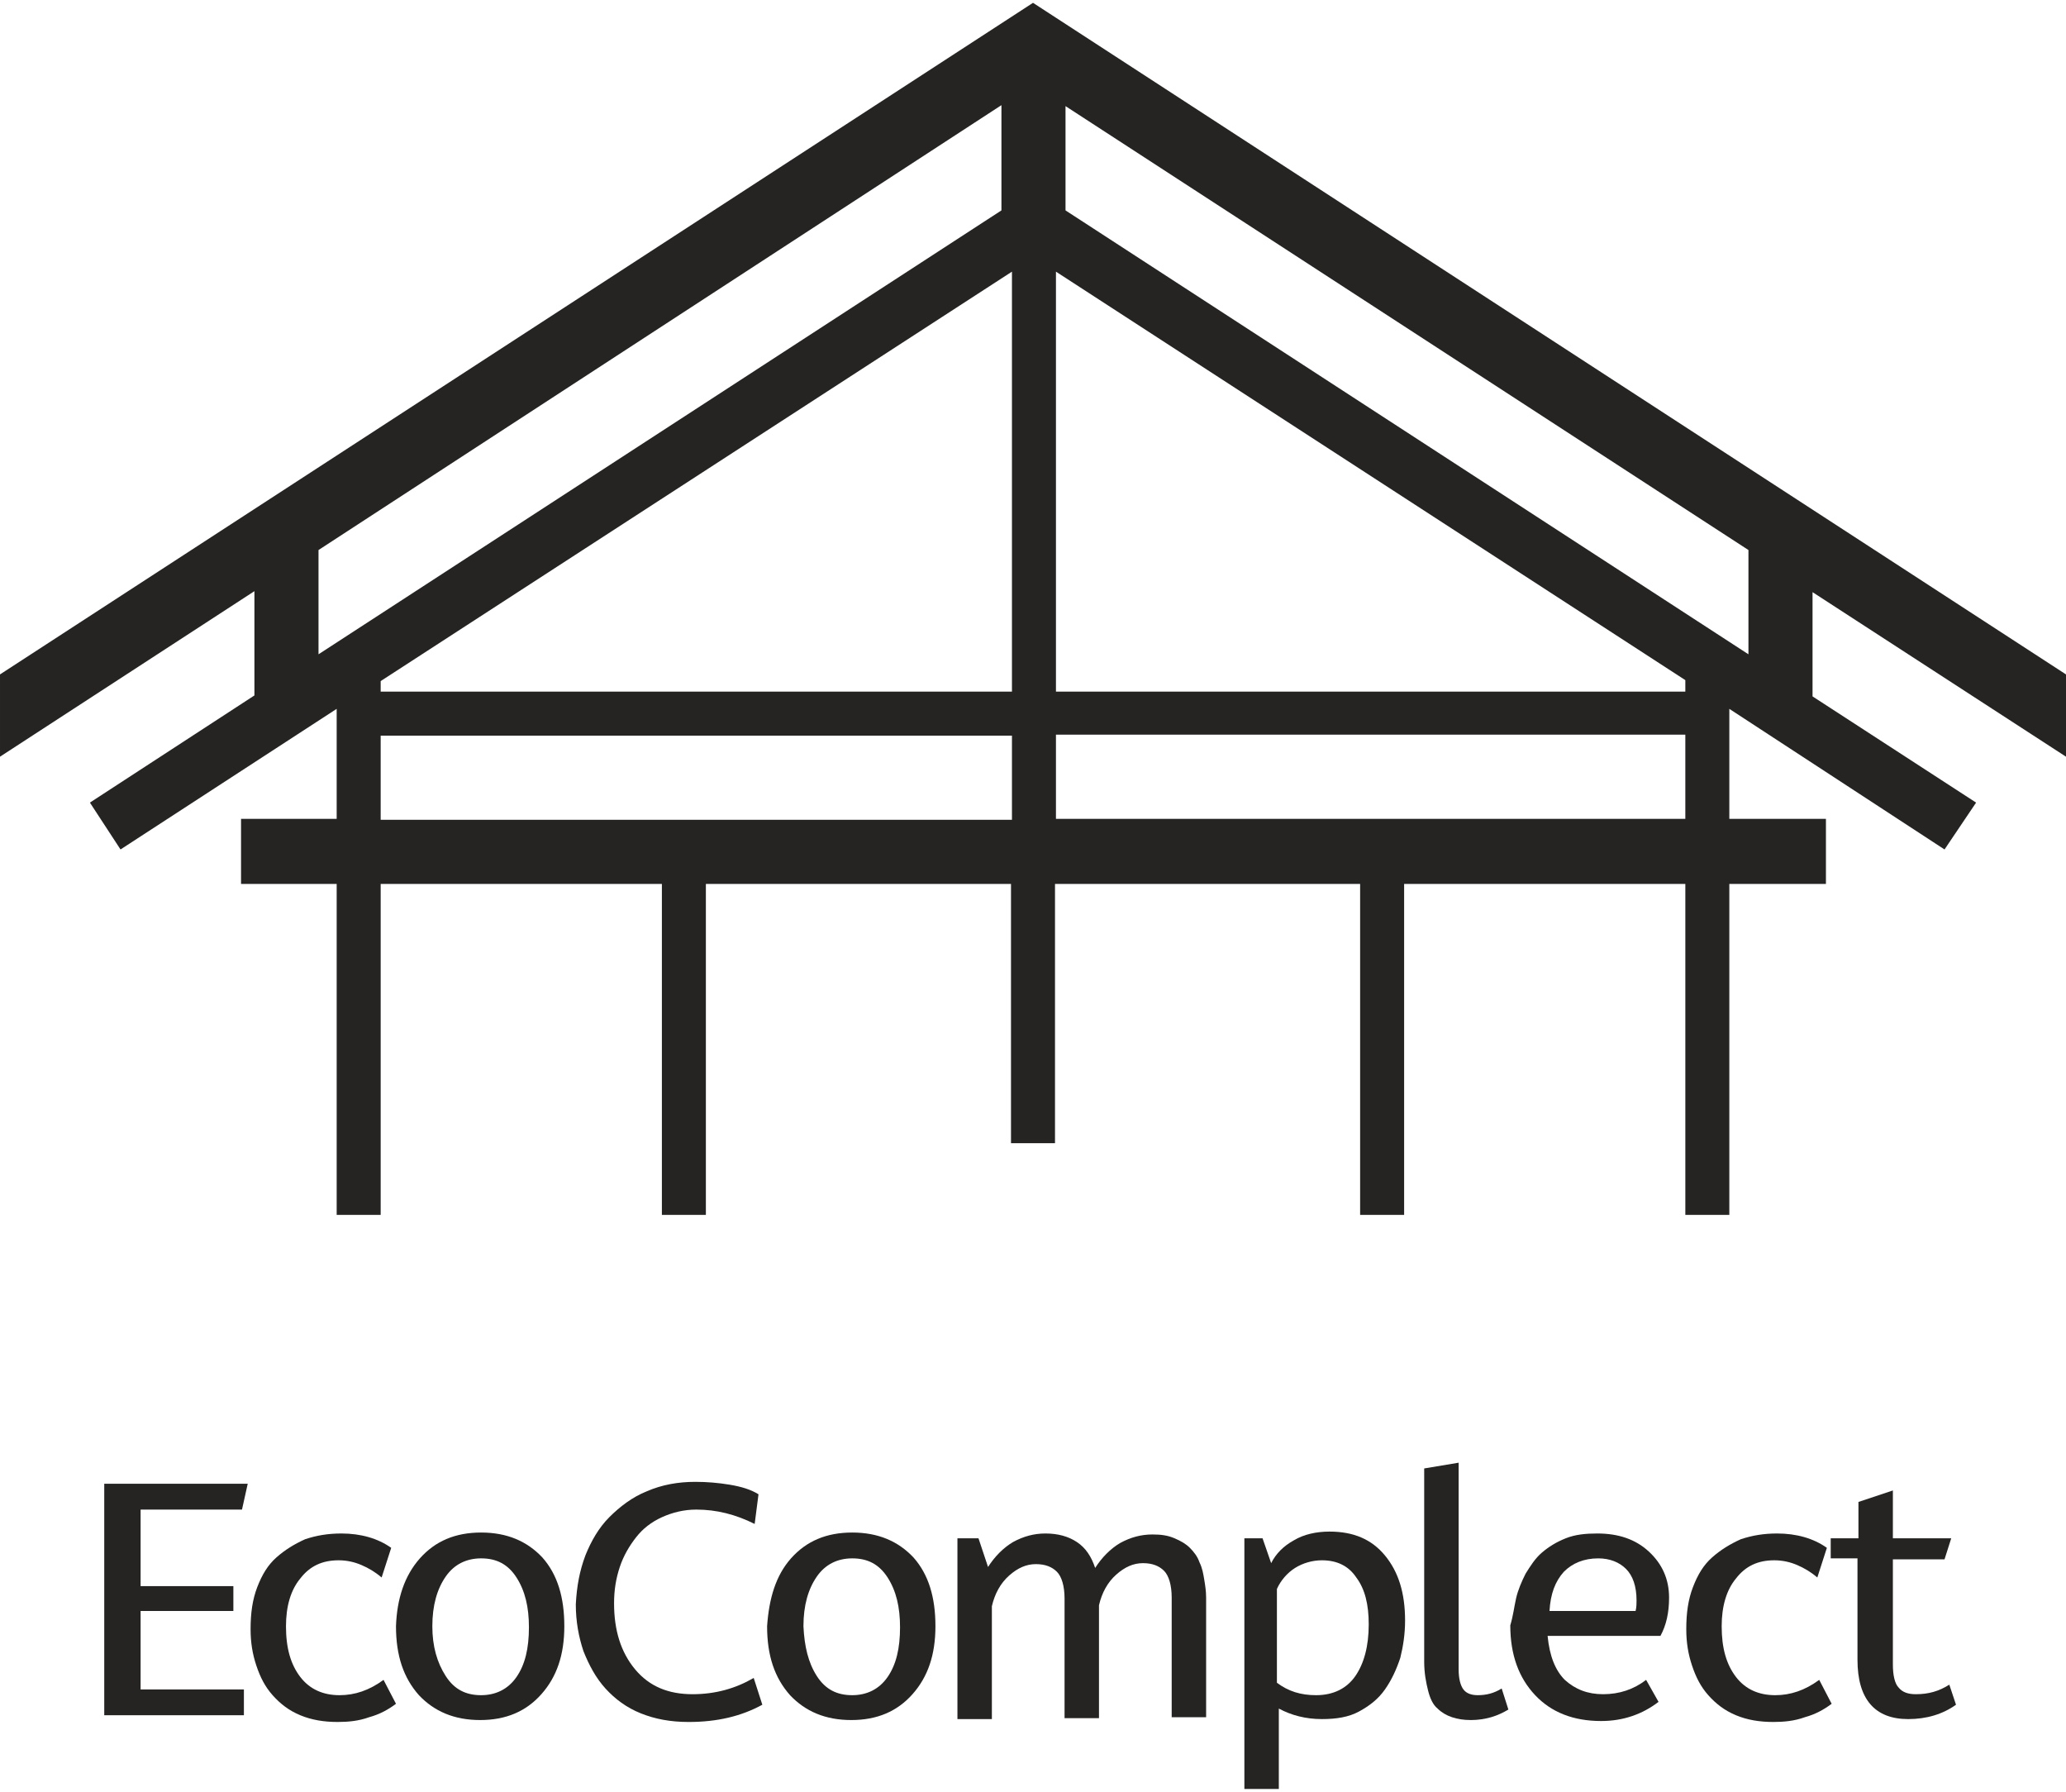 <?xml version="1.0" encoding="UTF-8"?> <!-- Creator: CorelDRAW X7 --> <svg xmlns="http://www.w3.org/2000/svg" xmlns:xlink="http://www.w3.org/1999/xlink" xml:space="preserve" width="158px" height="137px" style="shape-rendering:geometricPrecision; text-rendering:geometricPrecision; image-rendering:optimizeQuality; fill-rule:evenodd; clip-rule:evenodd" viewBox="0 0 258727 223633"> <defs> <style type="text/css"> <![CDATA[ .fil0 {fill:#252423} ]]> </style> </defs> <g id="Слой_x0020_1">  <polygon class="fil0" points="13055,185420 31023,185420 30305,188655 17607,188655 17607,198239 29225,198239 29225,201350 17607,201350 17607,211173 30544,211173 30544,214407 13055,214407 "></polygon> <path class="fil0" d="M32220 198357c599,-1559 1319,-2754 2397,-3712 1078,-958 2275,-1680 3592,-2277 1439,-479 2876,-720 4552,-720 2397,0 4552,601 6230,1796l-1199 3714c-838,-717 -1677,-1196 -2515,-1555 -838,-361 -1796,-599 -2875,-599 -2036,0 -3592,717 -4792,2273 -1197,1441 -1796,3477 -1796,5989 0,2756 599,4791 1796,6352 1200,1555 2876,2275 4911,2275 1918,0 3714,-601 5510,-1916l1559 2993c-958,721 -2038,1319 -3355,1679 -1317,479 -2634,598 -3953,598 -1676,0 -3233,-241 -4672,-840 -1436,-596 -2514,-1437 -3472,-2514 -960,-1080 -1558,-2275 -2037,-3714 -479,-1437 -719,-2874 -719,-4552 0,-2035 240,-3713 838,-5270z"></path> <path class="fil0" d="M52583 194763c1918,-2157 4432,-3235 7667,-3235 3235,0 5749,1078 7665,3117 1918,2153 2756,5031 2756,8621 0,3596 -958,6352 -2876,8505 -1915,2157 -4430,3235 -7665,3235 -3234,0 -5749,-1078 -7667,-3113 -1915,-2157 -2873,-4913 -2873,-8627 119,-3470 1077,-6346 2993,-8503zm3235 14735c1078,1675 2514,2395 4432,2395 1796,0 3355,-720 4432,-2275 1078,-1561 1557,-3596 1557,-6232 0,-2515 -479,-4548 -1557,-6228 -1077,-1675 -2516,-2395 -4432,-2395 -1798,0 -3354,720 -4432,2277 -1078,1556 -1676,3594 -1676,6226 0,2518 598,4554 1676,6232z"></path> <path class="fil0" d="M73305 194404c720,-1798 1678,-3473 2995,-4792 1317,-1319 2876,-2514 4672,-3234 1916,-838 3953,-1196 6108,-1196 1437,0 2876,120 4313,358 1437,241 2634,600 3594,1199l-479 3714c-2397,-1200 -4791,-1798 -7308,-1798 -1556,0 -2993,361 -4312,957 -1317,599 -2395,1437 -3233,2515 -840,1079 -1559,2277 -2038,3714 -478,1436 -718,2877 -718,4551 0,3355 838,6109 2636,8268 1796,2153 4191,3111 7186,3111 2876,0 5390,-716 7665,-2035l1080 3352c-2636,1439 -5630,2159 -9224,2159 -2277,0 -4192,-361 -5988,-1077 -1798,-721 -3235,-1798 -4433,-3115 -1197,-1319 -2035,-2876 -2755,-4672 -599,-1798 -958,-3714 -958,-5871 119,-2277 479,-4192 1197,-6108z"></path> <path class="fil0" d="M99058 194763c1917,-2157 4432,-3235 7667,-3235 3234,0 5749,1078 7667,3117 1915,2153 2754,5031 2754,8621 0,3596 -958,6352 -2874,8505 -1918,2157 -4432,3235 -7667,3235 -3235,0 -5749,-1078 -7667,-3113 -1916,-2157 -2874,-4913 -2874,-8627 240,-3470 1078,-6346 2994,-8503zm3235 14735c1077,1675 2516,2395 4432,2395 1796,0 3354,-720 4432,-2275 1077,-1561 1556,-3596 1556,-6232 0,-2515 -479,-4548 -1556,-6228 -1078,-1675 -2517,-2395 -4432,-2395 -1796,0 -3355,720 -4432,2277 -1078,1556 -1677,3594 -1677,6226 120,2518 599,4554 1677,6232z"></path> <path class="fil0" d="M120021 192249l2515 0 1197 3592c840,-1316 1918,-2397 3115,-3114 1317,-720 2636,-1079 4073,-1079 1556,0 2874,359 3953,1079 1078,717 1796,1798 2275,3235 838,-1317 1916,-2398 3115,-3115 1317,-720 2634,-1077 4071,-1077 1080,0 1918,119 2756,479 838,357 1437,716 1916,1195 479,481 960,1081 1199,1798 359,720 479,1437 599,2157 119,717 239,1439 239,2277l0 14973 -4312 0 0 -14973c0,-1560 -359,-2756 -958,-3356 -599,-599 -1439,-958 -2636,-958 -1198,0 -2275,479 -3353,1436 -1079,958 -1798,2277 -2157,3836l0 14134 -4312 0 0 -14972c0,-1561 -360,-2756 -958,-3355 -599,-600 -1437,-958 -2634,-958 -1200,0 -2277,479 -3355,1437 -1078,958 -1796,2277 -2155,3834l0 14132 -4313 0 0 -22637 120 0z"></path> <path class="fil0" d="M155596 192249l2514 0 1078 3113c601,-1196 1559,-2156 2876,-2876 1197,-716 2756,-1076 4432,-1076 2995,0 5270,958 6946,2994 1679,2037 2517,4671 2517,8146 0,1676 -240,3234 -599,4671 -479,1439 -1078,2756 -1918,3952 -838,1199 -1915,2035 -3232,2755 -1319,721 -2876,958 -4672,958 -2038,0 -3834,-479 -5390,-1317l0 10064 -4313 0 0 -31384 -239 0zm9224 19644c2155,0 3831,-838 4911,-2395 1077,-1560 1676,-3714 1676,-6469 0,-2517 -479,-4433 -1557,-5871 -959,-1437 -2396,-2154 -4312,-2154 -1197,0 -2397,358 -3355,958 -957,599 -1796,1557 -2275,2634l0 11738c1437,1080 2994,1559 4912,1559z"></path> <path class="fil0" d="M178353 183504l4313 -720 0 25876c0,1195 239,2034 599,2513 359,478 959,720 1797,720 1078,0 2036,-242 2994,-838l840 2636c-601,357 -1319,716 -2157,958 -838,237 -1677,357 -2515,357 -959,0 -1678,-120 -2396,-357 -719,-242 -1317,-601 -1796,-1080 -599,-481 -958,-1319 -1198,-2277 -241,-958 -481,-2153 -481,-3592l0 -24196z"></path> <path class="fil0" d="M189854 199796c239,-1078 718,-2159 1197,-3117 599,-958 1198,-1916 2036,-2632 840,-721 1798,-1320 2995,-1798 1197,-479 2514,-601 3953,-601 2634,0 4792,720 6468,2277 1676,1558 2516,3474 2516,5751 0,1916 -361,3472 -1079,4791l-14133 0c240,2513 958,4311 2155,5510 1317,1196 2876,1794 4792,1794 2035,0 3833,-598 5390,-1794l1556 2752c-2035,1560 -4432,2399 -7186,2399 -3474,0 -6228,-1080 -8265,-3235 -2036,-2157 -3114,-5031 -3114,-8745 360,-1199 479,-2277 719,-3352zm14973 1554c119,-479 119,-958 119,-1317 0,-1798 -479,-3113 -1319,-3951 -838,-840 -2035,-1319 -3472,-1319 -1798,0 -3235,599 -4312,1678 -1078,1196 -1677,2756 -1796,4909l10780 0z"></path> <path class="fil0" d="M212013 198357c598,-1559 1317,-2754 2394,-3712 1080,-958 2277,-1680 3594,-2277 1437,-479 2876,-720 4552,-720 2397,0 4552,601 6228,1796l-1197 3714c-838,-717 -1676,-1196 -2514,-1555 -841,-361 -1798,-599 -2876,-599 -2036,0 -3594,717 -4791,2273 -1198,1441 -1796,3477 -1796,5989 0,2756 598,4791 1796,6352 1197,1555 2875,2275 4911,2275 1915,0 3713,-601 5509,-1916l1557 2993c-958,721 -2035,1319 -3353,1679 -1317,479 -2636,598 -3953,598 -1676,0 -3235,-241 -4671,-840 -1437,-596 -2515,-1437 -3475,-2514 -958,-1080 -1556,-2275 -2035,-3714 -479,-1437 -719,-2874 -719,-4552 0,-2035 240,-3713 839,-5270z"></path> <path class="fil0" d="M229382 192249l3353 0 0 -4552 4312 -1437 0 5989 7308 0 -840 2634 -6468 0 0 13174c0,1319 239,2399 718,2878 479,599 1200,836 2158,836 1556,0 2873,-357 4192,-1195l838 2512c-1678,1201 -3713,1798 -5988,1798 -4193,0 -6350,-2514 -6350,-7427l0 -12696 -3353 0 0 -2514 120 0z"></path> <path class="fil0" d="M126728 91752l-79056 0 0 10539 79056 0 0 -10539zm84327 10419l0 -10539 -78817 0 0 10539 78817 0zm-163383 -17248l0 1317 79056 0 0 -52581 -79056 51264zm-7785 -16409l0 13055 85524 -55579 0 -13176 -85524 55700zm179072 13055l0 -13055 -85524 -55581 0 13057 85524 55579zm8026 -7783l0 13053 20483 13298 -3953 5867 -26951 -17605 0 13772 12098 0 0 8148 -12098 0 0 41442 -5509 0 0 -41442 -35216 0 0 41442 -5510 0 0 -41442 -38211 0 0 32460 -5510 0 0 -32460 -38211 0 0 41442 -5509 0 0 -41442 -35216 0 0 41442 -5510 0 0 -41442 -11977 0 0 -8148 11977 0 0 -13772 -27070 17605 -3833 -5867 20602 -13418 0 -13055 -31861 20724 0 -10301 129364 -84087 129363 84087 0 10301 -31742 -20602zm-94747 -40127l0 52581 78817 0 0 -1437 -78817 -51144z"></path> </g> </svg> 